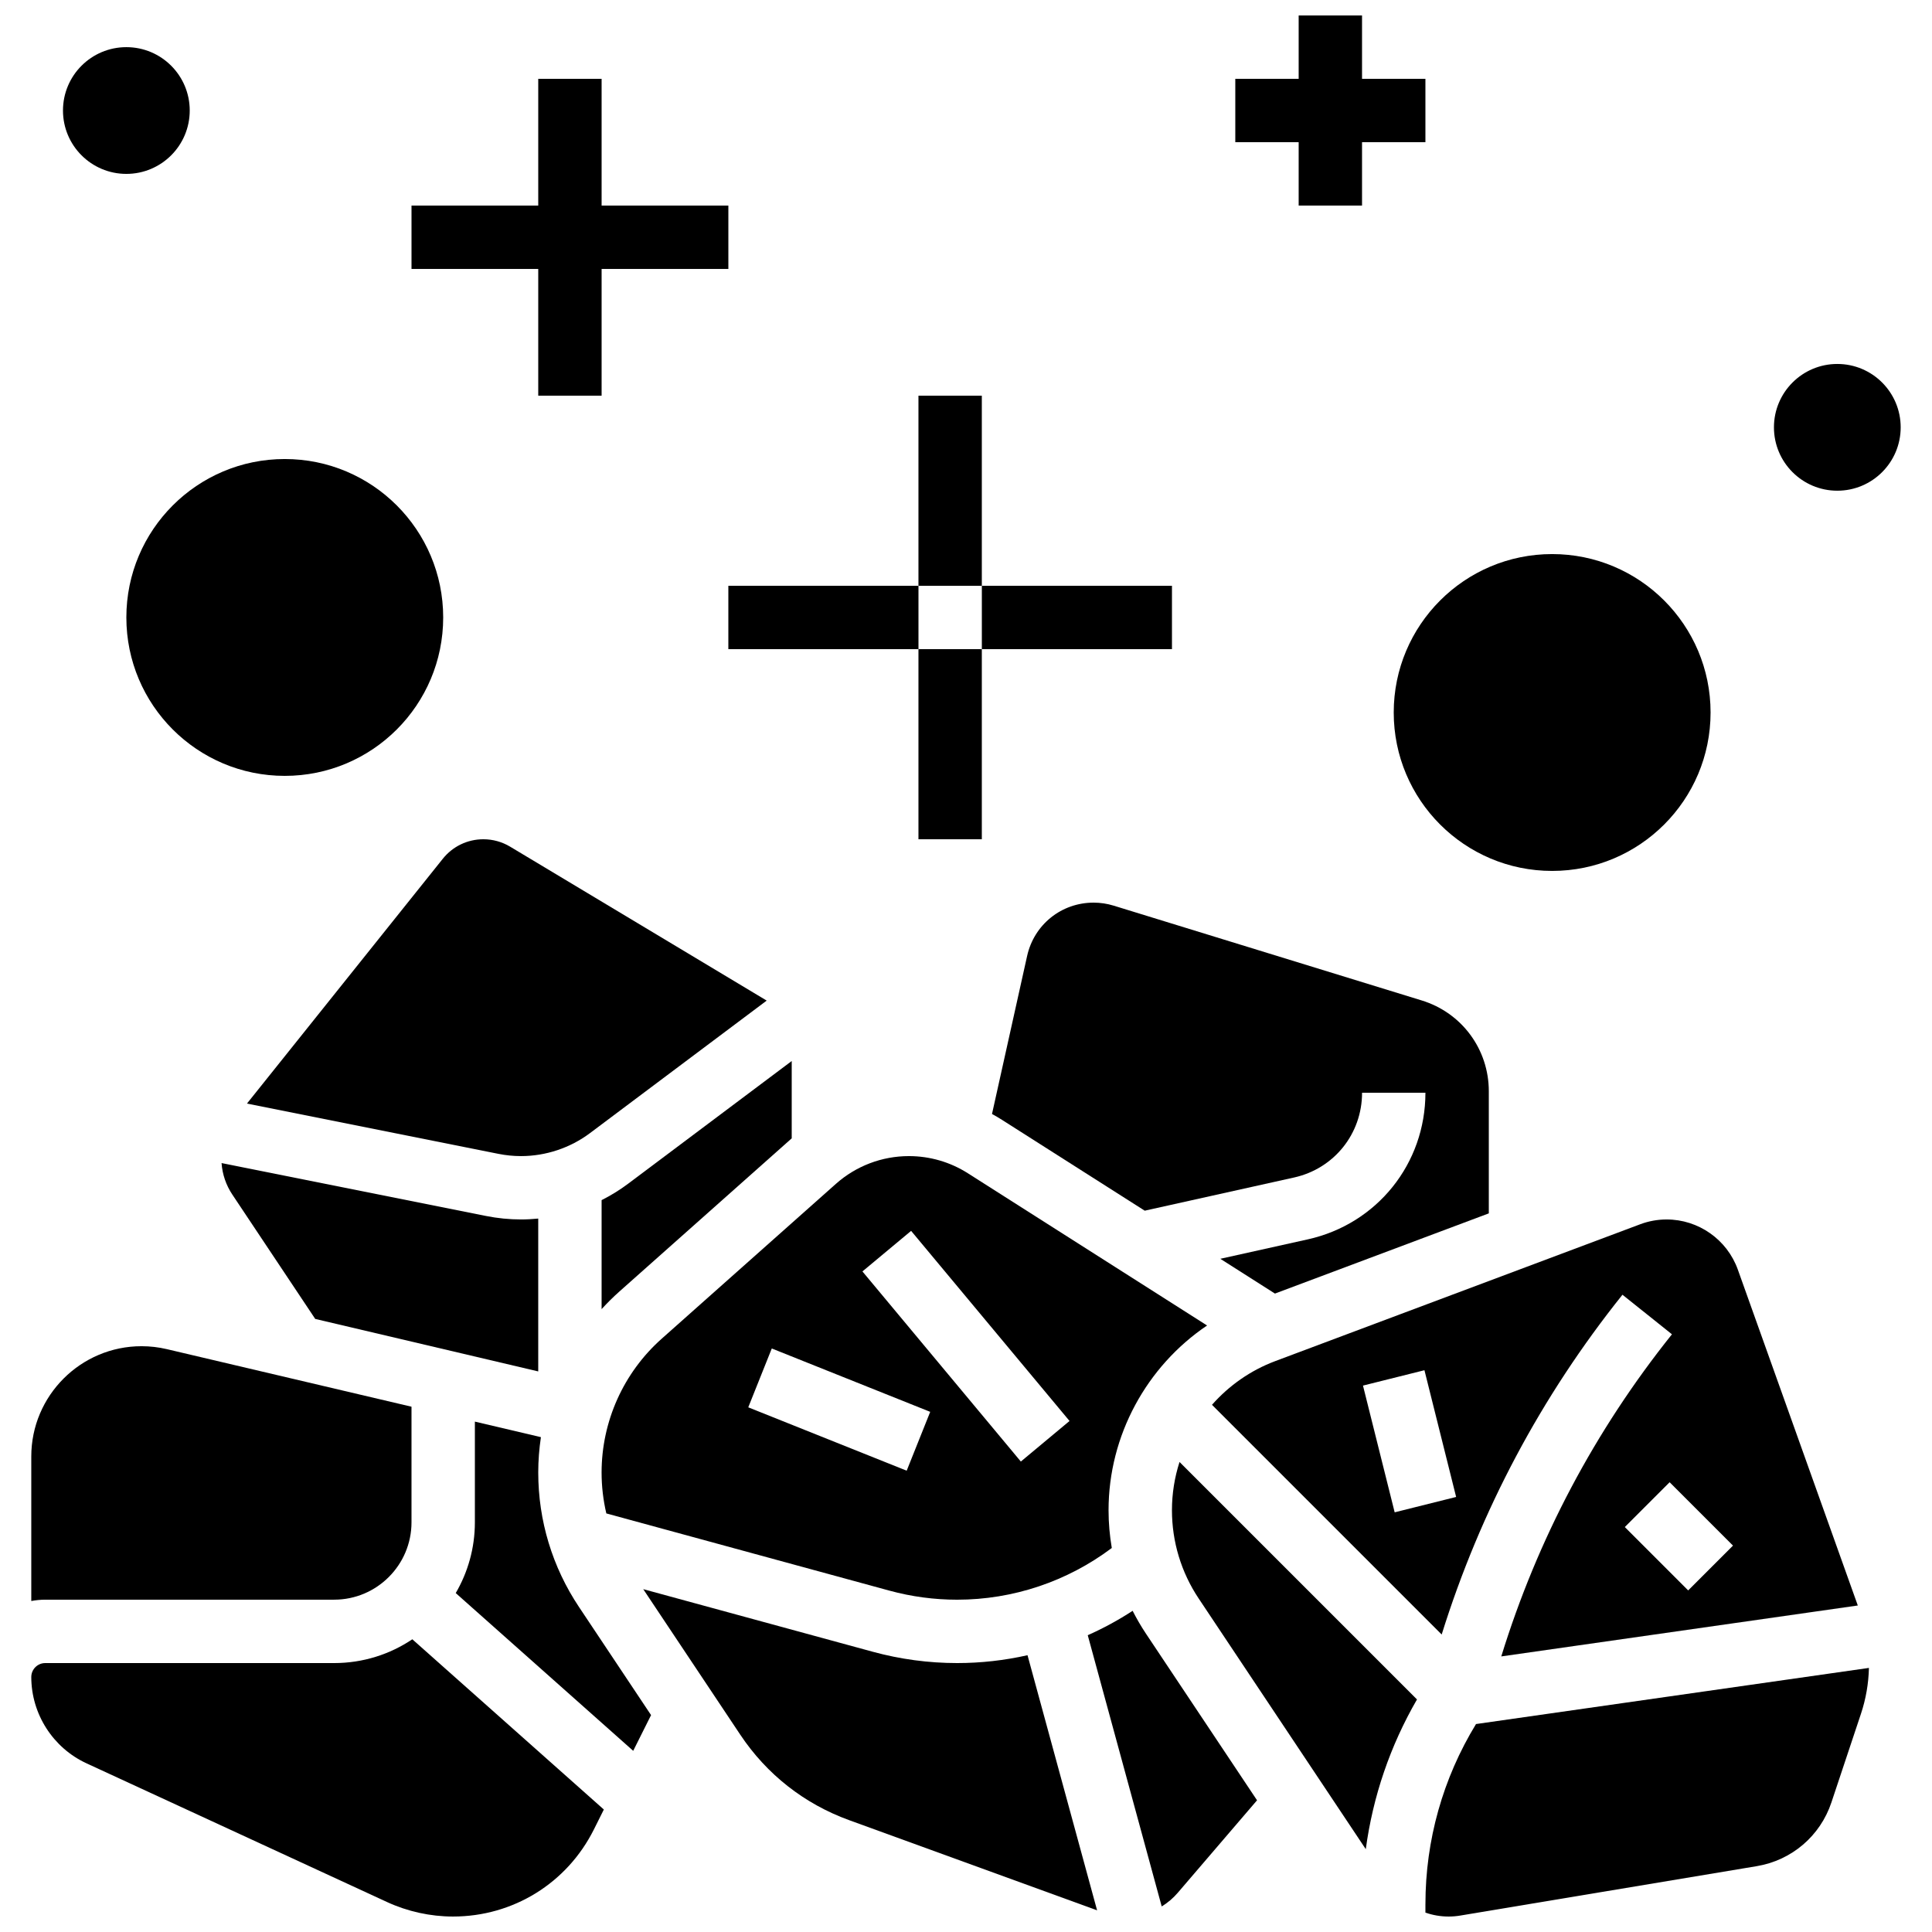 <?xml version="1.0" encoding="UTF-8"?>
<!-- Uploaded to: ICON Repo, www.iconrepo.com, Generator: ICON Repo Mixer Tools -->
<svg width="800px" height="800px" version="1.1" viewBox="144 144 512 512" xmlns="http://www.w3.org/2000/svg">
 <defs>
  <clipPath id="c">
   <path d="m521 586h119v65.902h-119z"/>
  </clipPath>
  <clipPath id="b">
   <path d="m152 578h153v73.902h-153z"/>
  </clipPath>
  <clipPath id="a">
   <path d="m471 148.09h51v50.906h-51z"/>
  </clipPath>
 </defs>
 <path d="m303.43 490.93c1.5-1.645 3.09-3.219 4.766-4.711l45.617-40.547v-20.488l-43.383 32.535c-2.199 1.652-4.551 3.094-7 4.328z"/>
 <path d="m578.65 468.45-96.695 36.258c-6.578 2.465-12.285 6.508-16.766 11.586l60.871 60.871c10.258-32.836 26.355-63.102 47.91-90.047l13.113 10.488c-20.418 25.523-35.613 54.219-45.23 85.363l94.484-13.496-31.789-89.004c-2.84-7.953-10.422-13.297-18.867-13.297-2.41 0-4.777 0.43-7.031 1.277zm-65.047 76.332-8.398-33.586 16.289-4.074 8.398 33.586zm89.656 8.82-11.875 11.875-16.793-16.793 11.875-11.875z"/>
 <path d="m232.56 567.93c11.297 0 20.492-9.191 20.492-20.492v-30.645l-64.848-15.258c-2.191-0.516-4.441-0.777-6.691-0.777-16.113 0-29.223 13.105-29.223 29.219v38.305c1.199-0.219 2.434-0.352 3.699-0.352z"/>
 <path d="m272.82 466.25-70.105-14.023c0.211 2.984 1.188 5.852 2.859 8.355l21.965 32.949 59.098 13.91v-40.508c-1.512 0.148-3.027 0.234-4.551 0.234-3.106 0-6.223-0.309-9.266-0.918z"/>
 <path d="m463.89 495.27-63.383-40.336c-4.68-2.981-10.086-4.555-15.637-4.555-7.141 0-14.012 2.613-19.348 7.356l-46.168 41.039c-10.121 8.996-15.926 21.922-15.926 35.461 0 3.68 0.43 7.309 1.254 10.836l75.027 20.465c5.844 1.594 11.883 2.402 17.945 2.402 14.832 0 29.203-4.848 40.984-13.707-0.562-3.285-0.859-6.629-0.859-10.008 0-19.816 10.098-38.145 26.109-48.953zm-79.609 38.477-41.984-16.793 6.234-15.594 41.984 16.793zm30.254-2.422-41.984-50.383 12.902-10.75 41.984 50.383z"/>
 <path d="m347.18 409.17-67.996-40.797c-2.141-1.285-4.59-1.961-7.082-1.961-4.207 0-8.125 1.883-10.754 5.168l-51.902 64.875 66.668 13.332c1.961 0.391 3.969 0.59 5.969 0.59 6.547 0 13.031-2.164 18.266-6.09z"/>
 <path d="m444.16 570.88c-3.793 2.481-7.777 4.633-11.895 6.469l19.602 71.879c1.574-0.969 3.012-2.172 4.242-3.609l21.02-24.523-29.434-44.152c-1.305-1.957-2.481-3.984-3.535-6.062z"/>
 <path d="m504.96 433.59h16.793c0 18.797-12.816 34.773-31.164 38.852l-23.191 5.152 14.477 9.215 56.676-21.254v-32.352c0-11.129-7.148-20.805-17.781-24.074l-81.648-25.125c-1.723-0.531-3.508-0.797-5.309-0.797-8.523 0-15.77 5.812-17.617 14.137l-9.305 41.871c0.895 0.488 1.777 1.004 2.644 1.555l37.832 24.074 39.586-8.797c10.602-2.356 18.008-11.59 18.008-22.457z"/>
 <path d="m454.58 544.22c0 8.359 2.449 16.453 7.086 23.406l44.281 66.422c1.883-13.973 6.473-27.418 13.57-39.68l-62.93-62.93c-1.309 4.07-2.008 8.375-2.008 12.781z"/>
 <g clip-path="url(#c)">
  <path d="m521.75 648.59v2.273c1.949 0.676 4.019 1.039 6.148 1.039 1.031 0 2.07-0.086 3.086-0.258l78.598-13.098c9.23-1.539 16.801-8.008 19.758-16.879l7.828-23.492c1.312-3.934 2.016-8.02 2.117-12.16l-104.13 14.875c-8.777 14.379-13.402 30.789-13.402 47.699z"/>
 </g>
 <path d="m397.66 584.73c-7.555 0-15.078-1.008-22.363-2.996l-60.832-16.59 25.719 38.574c6.996 10.496 16.961 18.324 28.82 22.633l65.738 23.906-18.438-67.605c-6.078 1.367-12.328 2.078-18.645 2.078z"/>
 <g clip-path="url(#b)">
  <path d="m232.56 584.73h-76.57c-2.039 0-3.699 1.656-3.699 3.699 0 9.789 5.746 18.77 14.633 22.871l79.652 36.762c5.445 2.512 11.488 3.84 17.484 3.84 15.906 0 30.203-8.836 37.32-23.066l2.644-5.293-50.754-45.117c-5.93 3.981-13.055 6.305-20.711 6.305z"/>
 </g>
 <path d="m286.64 534.23c0-3.156 0.25-6.285 0.707-9.371l-17.5-4.117v26.695c0 6.832-1.855 13.23-5.074 18.742l47.031 41.805 4.734-9.465-19.105-28.66c-7.062-10.582-10.793-22.906-10.793-35.629z"/>
 <path d="m261.45 307.63c0 23.188-18.797 41.984-41.984 41.984-23.184 0-41.98-18.797-41.98-41.984s18.797-41.984 41.98-41.984c23.188 0 41.984 18.797 41.984 41.984"/>
 <path d="m597.32 332.82c0 23.188-18.797 41.984-41.984 41.984s-41.984-18.797-41.984-41.984 18.797-41.984 41.984-41.984 41.984 18.797 41.984 41.984"/>
 <path d="m387.4 248.86h16.793v50.383h-16.793z"/>
 <path d="m337.02 299.24h50.383v16.793h-50.383z"/>
 <path d="m387.4 316.03h16.793v50.383h-16.793z"/>
 <path d="m404.2 299.24h50.383v16.793h-50.383z"/>
 <g clip-path="url(#a)">
  <path d="m488.16 198.48h16.793v-16.797h16.797v-16.793h-16.797v-16.793h-16.793v16.793h-16.793v16.793h16.793z"/>
 </g>
 <path d="m286.64 248.86h16.793v-33.586h33.59v-16.793h-33.59v-33.59h-16.793v33.59h-33.586v16.793h33.586z"/>
 <path d="m194.28 173.29c0 9.273-7.519 16.793-16.793 16.793-9.277 0-16.797-7.519-16.797-16.793 0-9.277 7.519-16.793 16.797-16.793 9.273 0 16.793 7.516 16.793 16.793"/>
 <path d="m647.7 257.25c0 9.273-7.516 16.793-16.793 16.793-9.273 0-16.793-7.519-16.793-16.793 0-9.277 7.519-16.797 16.793-16.797 9.277 0 16.793 7.519 16.793 16.797"/>
</svg>
